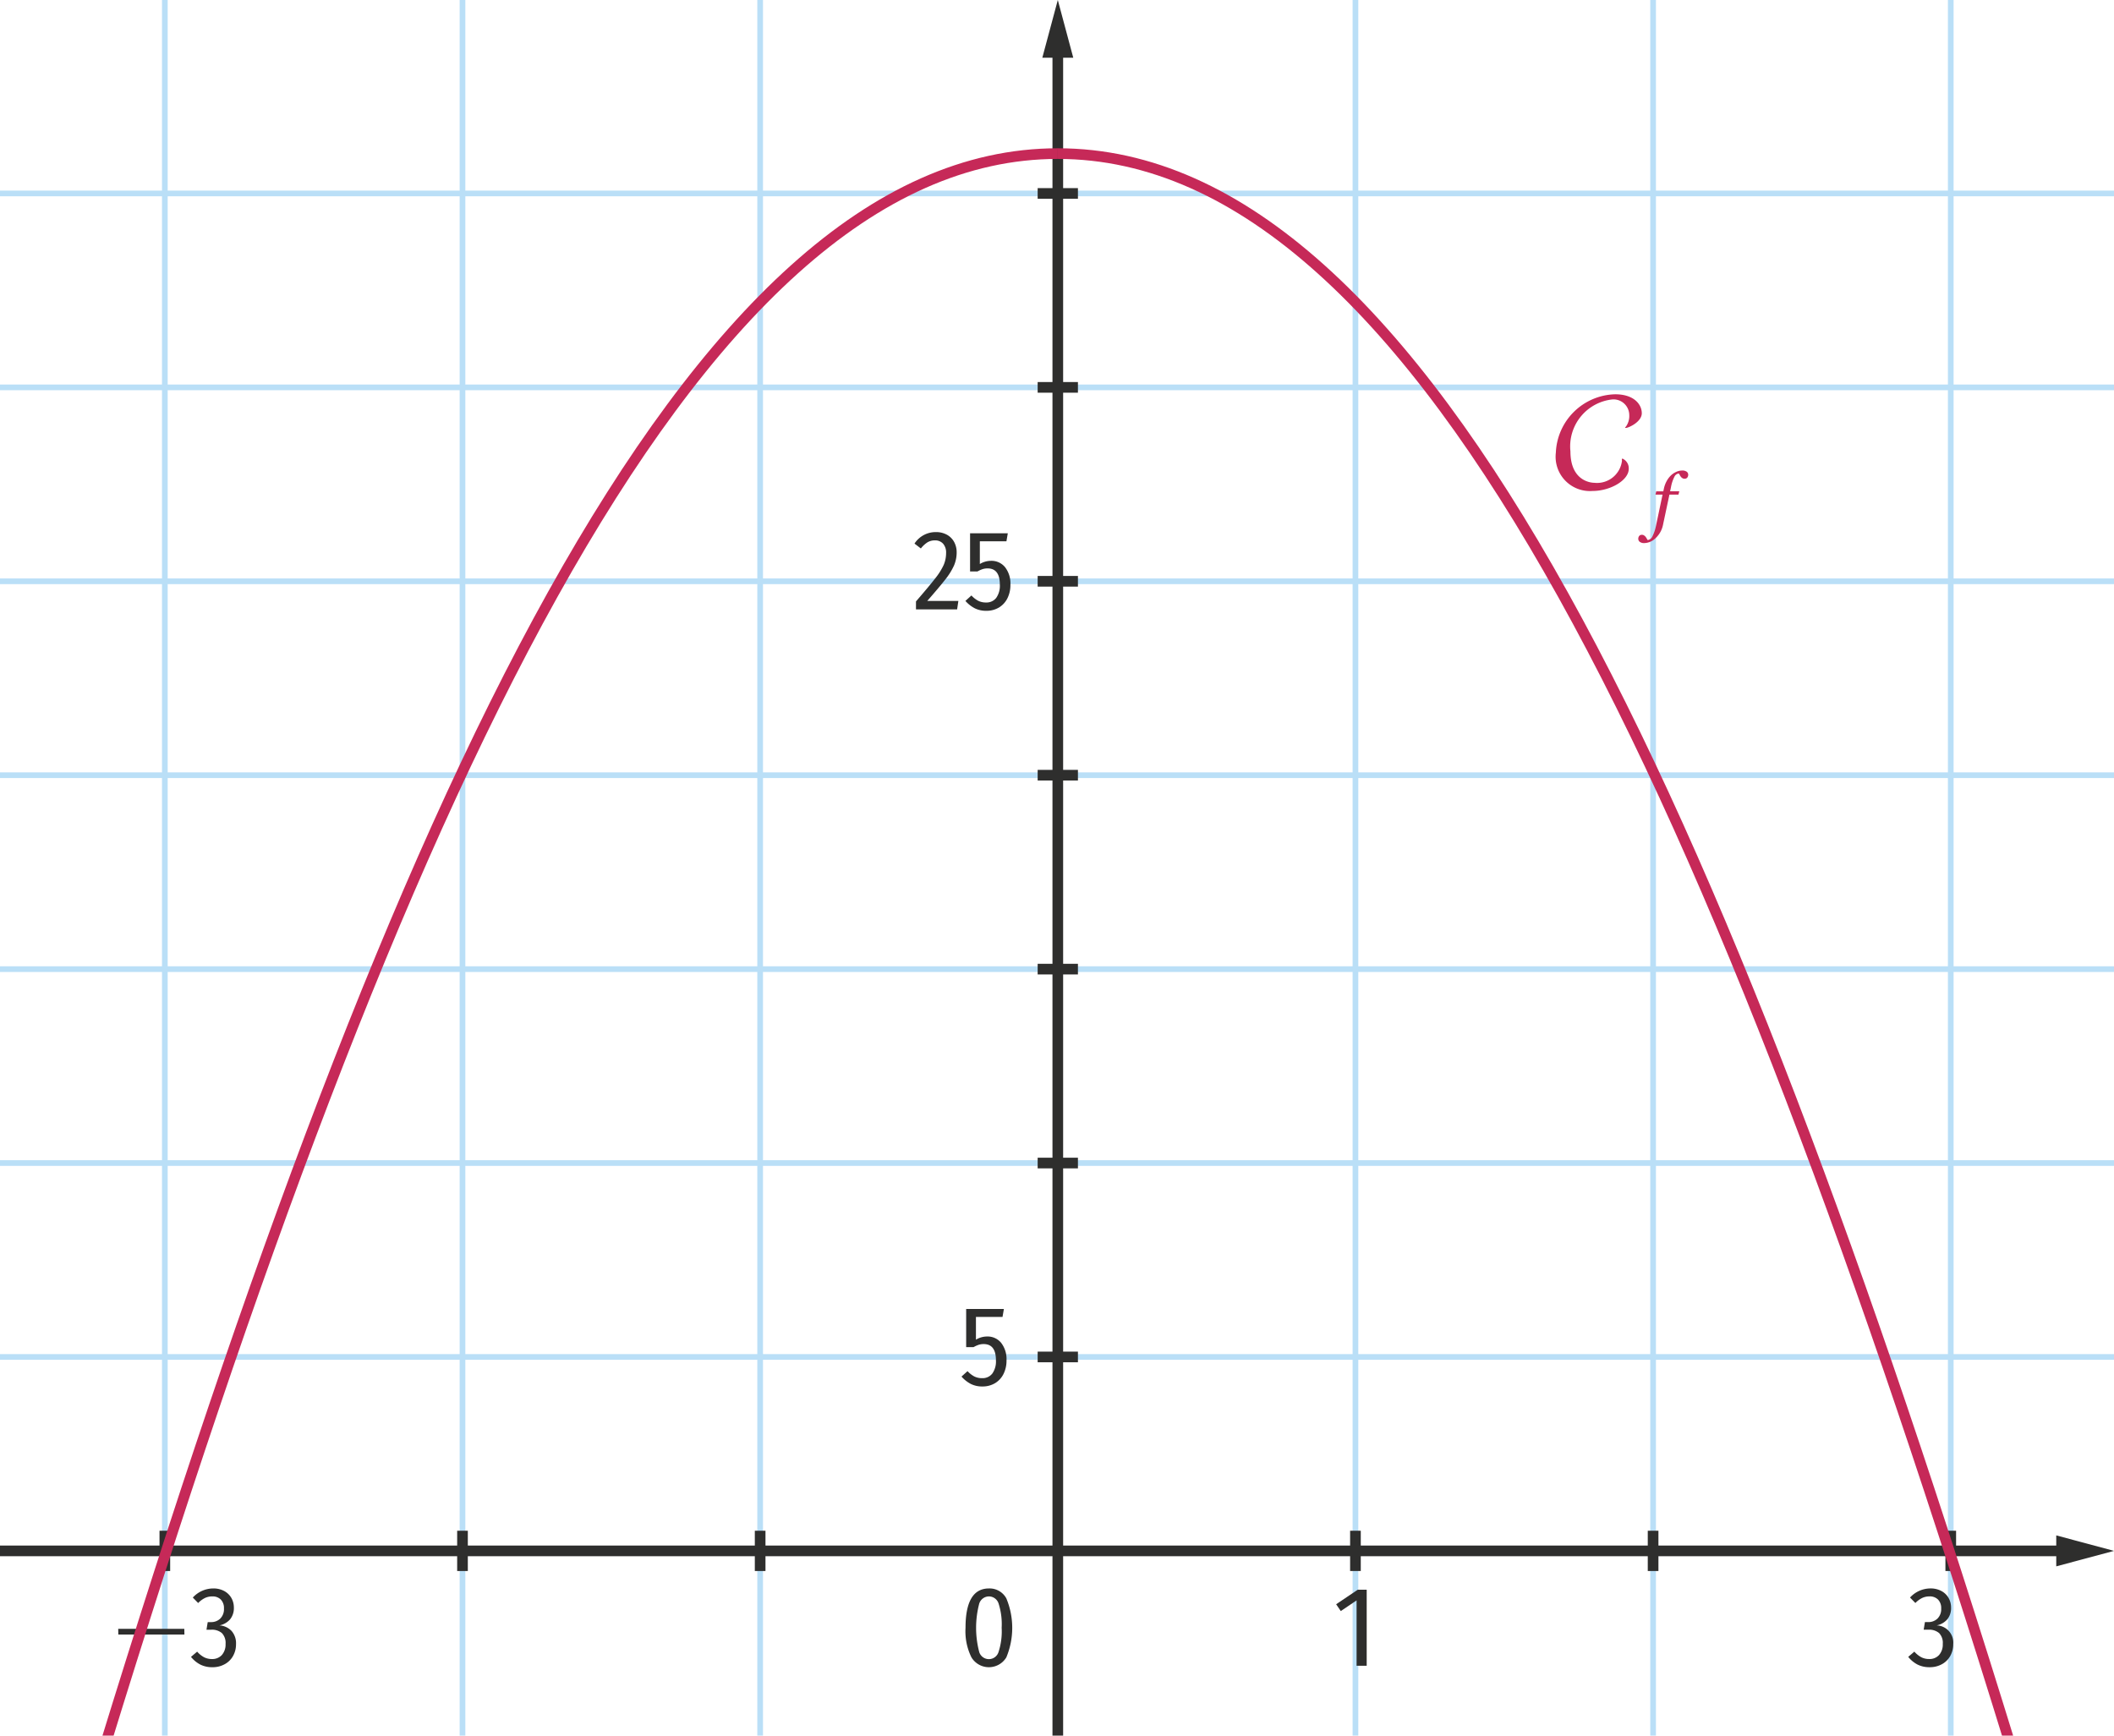 <svg xmlns="http://www.w3.org/2000/svg" viewBox="0 0 148.819 122.181"><g id="b3b30210-d81e-4813-af3c-acc56ee776c3" data-name="grille"><line x1="137.327" y1="146.13" x2="137.327" y2="-23.949" style="fill:none;stroke:#badff7;stroke-miterlimit:10;stroke-width:0.4px"/><line x1="95.419" y1="146.13" x2="95.419" y2="-23.949" style="fill:none;stroke:#badff7;stroke-miterlimit:10;stroke-width:0.4px"/><line x1="116.373" y1="146.13" x2="116.373" y2="-23.949" style="fill:none;stroke:#badff7;stroke-miterlimit:10;stroke-width:0.4px"/><line x1="53.512" y1="146.13" x2="53.512" y2="-23.949" style="fill:none;stroke:#badff7;stroke-miterlimit:10;stroke-width:0.4px"/><line x1="32.558" y1="146.13" x2="32.558" y2="-23.949" style="fill:none;stroke:#badff7;stroke-miterlimit:10;stroke-width:0.4px"/><line x1="11.604" y1="146.13" x2="11.604" y2="-23.949" style="fill:none;stroke:#badff7;stroke-miterlimit:10;stroke-width:0.4px"/><line x1="-17.66" y1="13.618" x2="166.592" y2="13.618" style="fill:none;stroke:#badff7;stroke-miterlimit:10;stroke-width:0.4px"/><line x1="-17.66" y1="27.27" x2="166.592" y2="27.27" style="fill:none;stroke:#badff7;stroke-miterlimit:10;stroke-width:0.4px"/><line x1="-17.66" y1="40.921" x2="166.592" y2="40.921" style="fill:none;stroke:#badff7;stroke-miterlimit:10;stroke-width:0.4px"/><line x1="-17.66" y1="54.572" x2="166.592" y2="54.572" style="fill:none;stroke:#badff7;stroke-miterlimit:10;stroke-width:0.4px"/><line x1="-17.66" y1="68.224" x2="166.592" y2="68.224" style="fill:none;stroke:#badff7;stroke-miterlimit:10;stroke-width:0.4px"/><line x1="-17.66" y1="81.875" x2="166.592" y2="81.875" style="fill:none;stroke:#badff7;stroke-miterlimit:10;stroke-width:0.4px"/><line x1="-17.66" y1="95.526" x2="166.592" y2="95.526" style="fill:none;stroke:#badff7;stroke-miterlimit:10;stroke-width:0.4px"/></g><g id="b3fda93e-78ad-4d59-8907-d38867395bd7" data-name="Repere xy"><line x1="-85.539" y1="109.178" x2="145.497" y2="109.178" style="fill:none;stroke:#2e2e2d;stroke-miterlimit:10;stroke-width:0.75px"/><polygon points="144.754 110.267 148.819 109.178 144.754 108.088 144.754 110.267" style="fill:#2e2e2d"/><line x1="74.466" y1="161.715" x2="74.466" y2="3.322" style="fill:none;stroke:#2e2e2d;stroke-miterlimit:10;stroke-width:0.75px"/><polygon points="75.555 4.065 74.466 0 73.376 4.065 75.555 4.065" style="fill:#2e2e2d"/><line x1="95.419" y1="110.595" x2="95.419" y2="107.76" style="fill:none;stroke:#2e2e2d;stroke-miterlimit:10;stroke-width:0.75px"/><line x1="137.327" y1="110.595" x2="137.327" y2="107.76" style="fill:none;stroke:#2e2e2d;stroke-miterlimit:10;stroke-width:0.75px"/><line x1="116.373" y1="110.595" x2="116.373" y2="107.76" style="fill:none;stroke:#2e2e2d;stroke-miterlimit:10;stroke-width:0.75px"/><line x1="53.512" y1="110.595" x2="53.512" y2="107.76" style="fill:none;stroke:#2e2e2d;stroke-miterlimit:10;stroke-width:0.75px"/><line x1="32.558" y1="110.595" x2="32.558" y2="107.76" style="fill:none;stroke:#2e2e2d;stroke-miterlimit:10;stroke-width:0.75px"/><line x1="11.604" y1="107.76" x2="11.604" y2="110.595" style="fill:none;stroke:#2e2e2d;stroke-miterlimit:10;stroke-width:0.75px"/><line x1="75.883" y1="13.618" x2="73.048" y2="13.618" style="fill:none;stroke:#2e2e2d;stroke-miterlimit:10;stroke-width:0.75px"/><line x1="75.883" y1="27.27" x2="73.048" y2="27.27" style="fill:none;stroke:#2e2e2d;stroke-miterlimit:10;stroke-width:0.75px"/><line x1="75.883" y1="40.921" x2="73.048" y2="40.921" style="fill:none;stroke:#2e2e2d;stroke-miterlimit:10;stroke-width:0.75px"/><line x1="75.883" y1="54.572" x2="73.048" y2="54.572" style="fill:none;stroke:#2e2e2d;stroke-miterlimit:10;stroke-width:0.75px"/><line x1="75.883" y1="68.224" x2="73.048" y2="68.224" style="fill:none;stroke:#2e2e2d;stroke-miterlimit:10;stroke-width:0.75px"/><line x1="75.883" y1="81.875" x2="73.048" y2="81.875" style="fill:none;stroke:#2e2e2d;stroke-miterlimit:10;stroke-width:0.75px"/><line x1="75.883" y1="95.526" x2="73.048" y2="95.526" style="fill:none;stroke:#2e2e2d;stroke-miterlimit:10;stroke-width:0.75px"/><path d="M70.842,112.52a5.398,5.398,0,0,1,0,4.156,1.434,1.434,0,0,1-2.456-.004,4.133,4.133,0,0,1-.416-2.08q0-2.769,1.648-2.769A1.342,1.342,0,0,1,70.842,112.52Zm-1.908.372a6.703,6.703,0,0,0,0,3.404.711.711,0,0,0,1.36,0,4.672,4.672,0,0,0,.22-1.704,4.747,4.747,0,0,0-.216-1.704.715.715,0,0,0-.68-.504A.723.723,0,0,0,68.934,112.892Z" style="fill:#2e2e2d"/><path d="M70.574,92.71H68.703v1.6a1.517,1.517,0,0,1,.784-.224,1.232,1.232,0,0,1,.992.448,1.873,1.873,0,0,1,.376,1.24,2.07,2.07,0,0,1-.212.951,1.576,1.576,0,0,1-.596.648,1.702,1.702,0,0,1-.896.231,1.76,1.76,0,0,1-.804-.176,2.291,2.291,0,0,1-.66-.52l.424-.384a1.785,1.785,0,0,0,.472.372,1.193,1.193,0,0,0,.552.123.865.865,0,0,0,.72-.323,1.478,1.478,0,0,0,.256-.933q0-1.144-.864-1.144a1.148,1.148,0,0,0-.352.052,2.094,2.094,0,0,0-.36.164h-.52v-2.688h2.656Z" style="fill:#2e2e2d"/><path d="M66.662,37.645a1.283,1.283,0,0,1,.508.512,1.51,1.51,0,0,1,.176.732,2.315,2.315,0,0,1-.188.924,4.648,4.648,0,0,1-.604.972q-.416.536-1.28,1.521h2.192l-.088.592h-2.896v-.56q.928-1.072,1.356-1.624a4.56,4.56,0,0,0,.596-.948,2.125,2.125,0,0,0,.168-.836.938.938,0,0,0-.212-.656.739.739,0,0,0-.572-.232.996.996,0,0,0-.528.137,1.883,1.883,0,0,0-.464.432l-.448-.344a1.774,1.774,0,0,1,1.496-.809A1.578,1.578,0,0,1,66.662,37.645Z" style="fill:#2e2e2d"/><path d="M70.85,38.105H68.978v1.6a1.517,1.517,0,0,1,.784-.224,1.232,1.232,0,0,1,.992.448,1.873,1.873,0,0,1,.376,1.24,2.07,2.07,0,0,1-.212.951,1.576,1.576,0,0,1-.596.648,1.702,1.702,0,0,1-.896.231,1.76,1.76,0,0,1-.804-.176,2.291,2.291,0,0,1-.66-.52l.424-.384a1.785,1.785,0,0,0,.472.372,1.193,1.193,0,0,0,.552.123.865.865,0,0,0,.72-.323,1.478,1.478,0,0,0,.256-.933q0-1.144-.864-1.144a1.148,1.148,0,0,0-.352.052,2.094,2.094,0,0,0-.36.164h-.52v-2.688h2.656Z" style="fill:#2e2e2d"/><path d="M96.211,111.912v5.352h-.712v-4.6l-1.112.752-.327-.48,1.52-1.023Z" style="fill:#2e2e2d"/><path d="M8.33,115.065l-.008-.399h4.653l.008.399Z" style="fill:#2e2e2d"/><path d="M15.783,112.004a1.268,1.268,0,0,1,.504.487,1.345,1.345,0,0,1,.176.677,1.251,1.251,0,0,1-.264.828,1.341,1.341,0,0,1-.752.428,1.288,1.288,0,0,1,.848.384,1.305,1.305,0,0,1,.32.937,1.661,1.661,0,0,1-.205.823,1.48,1.48,0,0,1-.584.584,1.75,1.75,0,0,1-.883.216,1.837,1.837,0,0,1-.828-.18,2.041,2.041,0,0,1-.669-.548l.433-.368a1.752,1.752,0,0,0,.492.396,1.193,1.193,0,0,0,.547.124.906.906,0,0,0,.701-.284,1.118,1.118,0,0,0,.26-.78.992.992,0,0,0-.26-.764,1.079,1.079,0,0,0-.748-.236H14.535l.088-.536h.223a.911.911,0,0,0,.66-.248.935.935,0,0,0,.26-.712.853.853,0,0,0-.219-.624.806.806,0,0,0-.604-.224,1.188,1.188,0,0,0-.518.112,1.732,1.732,0,0,0-.475.352l-.376-.384a1.954,1.954,0,0,1,1.439-.641A1.573,1.573,0,0,1,15.783,112.004Z" style="fill:#2e2e2d"/><path d="M136.669,112.004a1.268,1.268,0,0,1,.504.487,1.345,1.345,0,0,1,.176.677,1.251,1.251,0,0,1-.264.828,1.338,1.338,0,0,1-.752.428,1.21,1.21,0,0,1,1.168,1.32,1.671,1.671,0,0,1-.204.823,1.492,1.492,0,0,1-.584.584,1.751,1.751,0,0,1-.884.216,1.84,1.84,0,0,1-.828-.18,2.048,2.048,0,0,1-.668-.548l.432-.368a1.78,1.78,0,0,0,.492.396,1.202,1.202,0,0,0,.548.124.901.901,0,0,0,.7-.284,1.109,1.109,0,0,0,.26-.78.985.985,0,0,0-.26-.764,1.076,1.076,0,0,0-.748-.236h-.336l.088-.536h.225a.912.912,0,0,0,.659-.248.935.935,0,0,0,.261-.712.85.85,0,0,0-.221-.624.806.806,0,0,0-.604-.224,1.187,1.187,0,0,0-.517.112,1.736,1.736,0,0,0-.476.352l-.376-.384a1.956,1.956,0,0,1,1.44-.641A1.57,1.57,0,0,1,136.669,112.004Z" style="fill:#2e2e2d"/></g><g id="b443fa54-4aae-4b34-9116-f4d97a4f095a" data-name="Courbe"><path d="M114.182,32.438c0-.027-.009-.054-.009-.072,0-.054.018-.081.045-.081a.746.746,0,0,1,.441.72c0,.81-1.297,1.558-2.548,1.558a2.417,2.417,0,0,1-2.584-2.701,4.287,4.287,0,0,1,4.178-4.105c1.332,0,1.872.72,1.872,1.333s-.937,1.035-1.125,1.035c-.027,0-.045-.009-.045-.027s.009-.036.045-.054a1.283,1.283,0,0,0,.243-.828,1.112,1.112,0,0,0-1.171-1.099,3.325,3.325,0,0,0-2.971,3.655c0,2.143,1.513,2.215,1.675,2.215a1.769,1.769,0,0,0,1.953-1.54Z" style="fill:#c62958"/><path d="M117.072,36.94a1.732,1.732,0,0,1-.51.929,1.171,1.171,0,0,1-.798.362.511.511,0,0,1-.33-.087.27.27,0,0,1-.105-.218.312.312,0,0,1,.065-.194.231.231,0,0,1,.192-.084.263.263,0,0,1,.139.037.482.482,0,0,1,.107.089.78.78,0,0,1,.081.118q.045.076.076.129a.441.441,0,0,0,.339-.268,2.815,2.815,0,0,0,.244-.719l.467-2.215h-.498l.053-.231h.498l.037-.173a1.928,1.928,0,0,1,.194-.538,1.647,1.647,0,0,1,.299-.402,1.314,1.314,0,0,1,.381-.257 1.0 1,0,0,1,.406-.094.529.529,0,0,1,.331.084.263.263,0,0,1,.104.215.313.313,0,0,1-.062.194.226.226,0,0,1-.194.084.278.278,0,0,1-.139-.034.431.431,0,0,1-.108-.087.687.687,0,0,1-.081-.121,1.11,1.11,0,0,0-.076-.126.392.392,0,0,0-.312.231,2.678,2.678,0,0,0-.244.75l-.058.273h.646l-.058.231h-.635Z" style="fill:#c62958"/><path d="M7.334,123.062C27.906,56.218,48.553,10.813,74.466,10.813" style="fill:none;stroke:#c62958;stroke-miterlimit:10;stroke-width:0.75px"/><path d="M141.598,123.062C121.025,56.218,100.379,10.813,74.466,10.813" style="fill:none;stroke:#c62958;stroke-miterlimit:10;stroke-width:0.75px"/></g></svg>